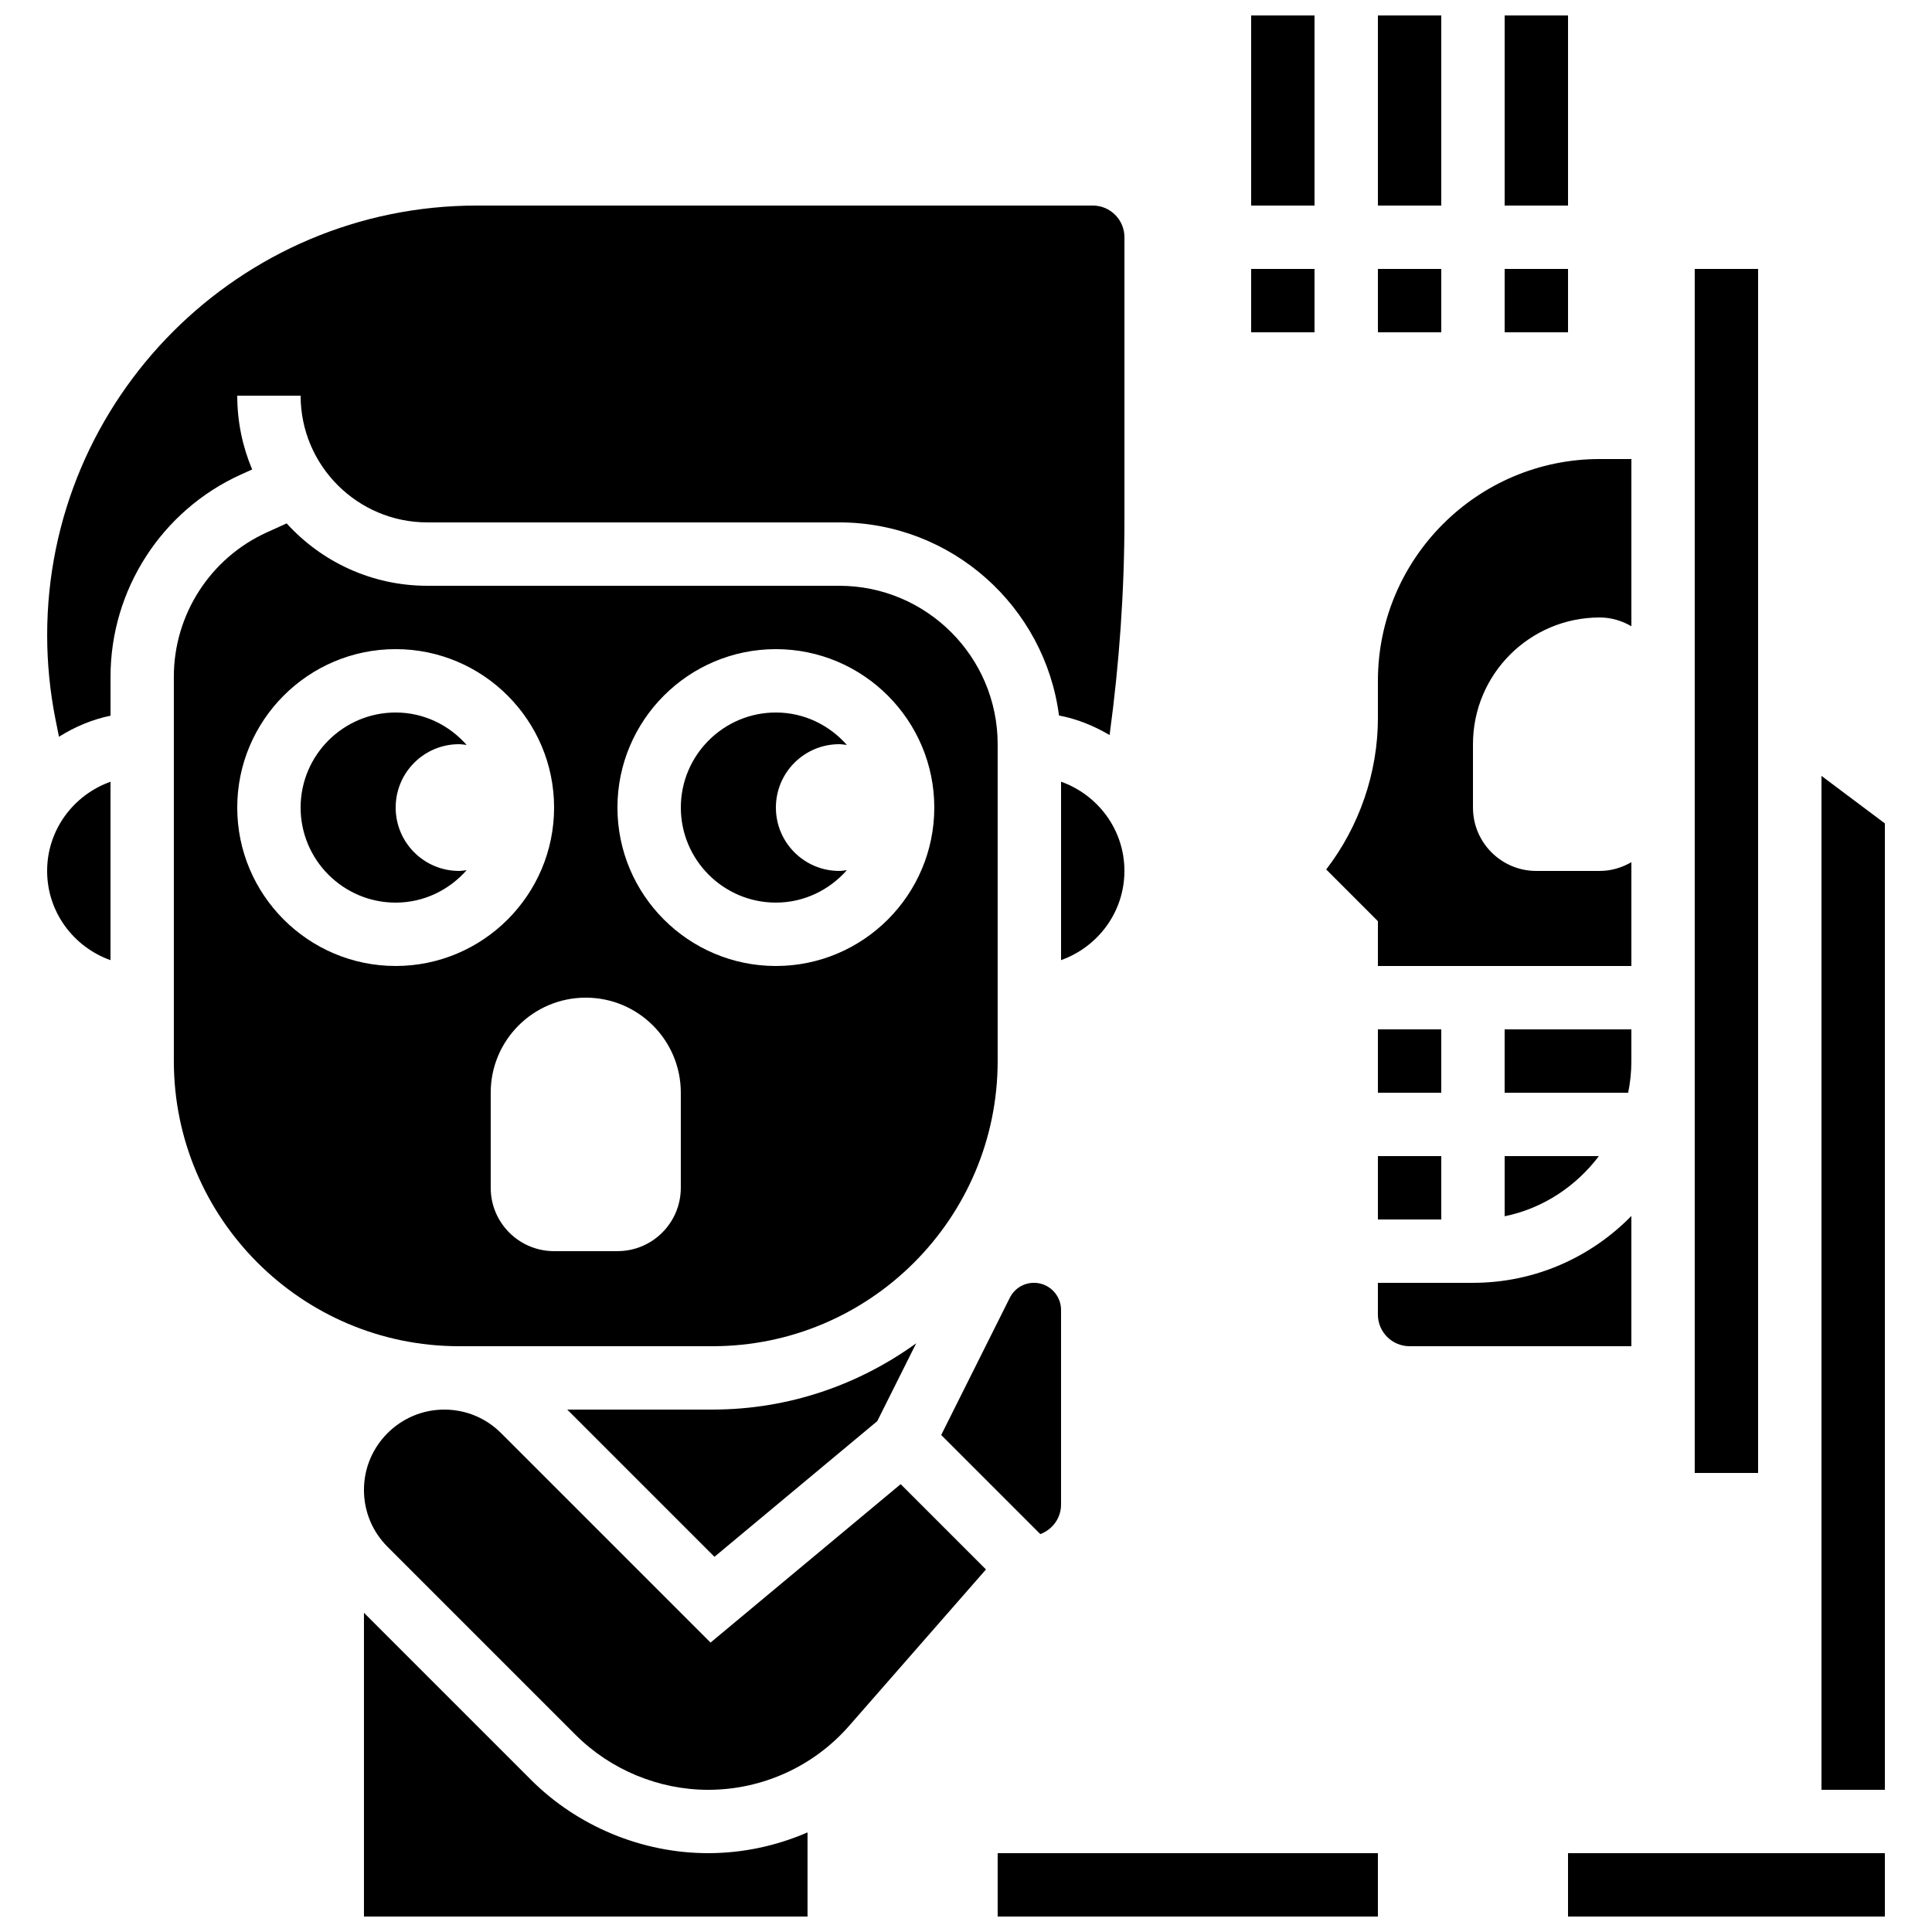 <?xml version="1.0" encoding="UTF-8"?>
<!-- Uploaded to: ICON Repo, www.iconrepo.com, Generator: ICON Repo Mixer Tools -->
<svg width="800px" height="800px" version="1.1" viewBox="144 144 512 512" xmlns="http://www.w3.org/2000/svg">
 <defs>
  <clipPath id="f">
   <path d="m240 571h119v80.902h-119z"/>
  </clipPath>
  <clipPath id="e">
   <path d="m408 635h102v16.902h-102z"/>
  </clipPath>
  <clipPath id="d">
   <path d="m559 635h85v16.902h-85z"/>
  </clipPath>
  <clipPath id="c">
   <path d="m475 148.09h18v50.906h-18z"/>
  </clipPath>
  <clipPath id="b">
   <path d="m509 148.09h17v50.906h-17z"/>
  </clipPath>
  <clipPath id="a">
   <path d="m542 148.09h18v50.906h-18z"/>
  </clipPath>
 </defs>
 <path d="m349.62 383.2c7.508 0 14.191-3.367 18.809-8.598-0.672 0.078-1.324 0.203-2.016 0.203-9.277 0-16.793-7.516-16.793-16.793s7.516-16.793 16.793-16.793c0.688 0 1.344 0.125 2.016 0.203-4.617-5.234-11.301-8.602-18.809-8.602-13.887 0-25.191 11.301-25.191 25.191 0 13.887 11.305 25.188 25.191 25.188z"/>
 <path d="m265.65 341.22c0.688 0 1.344 0.125 2.016 0.203-4.617-5.234-11.301-8.602-18.809-8.602-13.887 0-25.191 11.301-25.191 25.191 0 13.887 11.301 25.191 25.191 25.191 7.508 0 14.191-3.367 18.809-8.598-0.672 0.074-1.328 0.199-2.016 0.199-9.277 0-16.793-7.516-16.793-16.793 0-9.281 7.516-16.793 16.793-16.793z"/>
 <path d="m207.8 269.78 3.023-1.367c-2.539-6.023-3.949-12.621-3.949-19.559h16.793c0 18.523 15.062 33.586 33.586 33.586h109.16c29.824 0 54.48 22.352 58.23 51.172 4.836 0.922 9.312 2.762 13.41 5.188 2.578-18.957 3.934-38.129 3.934-57.188v-74.742c0-4.637-3.762-8.398-8.398-8.398l-163.24 0.004c-62.785 0-113.85 51.066-113.85 113.85 0 7.481 0.746 14.988 2.207 22.328l0.922 4.594c4.148-2.59 8.719-4.57 13.664-5.578v-10.352c0-23.016 13.543-44.027 34.512-53.539z"/>
 <path d="m156.49 374.81c0 10.934 7.047 20.168 16.793 23.645v-47.281c-9.75 3.469-16.793 12.703-16.793 23.637z"/>
 <path d="m425.19 351.16v47.281c9.75-3.477 16.793-12.711 16.793-23.645 0.004-10.934-7.043-20.16-16.793-23.637z"/>
 <path d="m332.82 500.76c41.672 0 75.57-33.898 75.57-75.57v-83.969c0-23.148-18.836-41.984-41.984-41.984h-109.16c-14.762 0-28.062-6.383-37.281-16.535l-5.231 2.375c-14.992 6.793-24.664 21.801-24.664 38.242v101.87c0 41.672 33.898 75.57 75.57 75.57zm16.793-184.73c23.148 0 41.984 18.836 41.984 41.984s-18.836 41.984-41.984 41.984c-23.148 0-41.984-18.836-41.984-41.984 0-23.152 18.836-41.984 41.984-41.984zm-25.191 117.55v25.191c0 9.277-7.516 16.793-16.793 16.793h-16.793c-9.277 0-16.793-7.516-16.793-16.793v-25.191c0-13.914 11.277-25.191 25.191-25.191 13.91 0 25.188 11.277 25.188 25.191zm-117.55-75.57c0-23.148 18.836-41.984 41.984-41.984 23.148 0 41.984 18.836 41.984 41.984s-18.836 41.984-41.984 41.984c-23.148 0-41.984-18.836-41.984-41.984z"/>
 <path d="m418.02 483.96c-2.731 0-5.188 1.52-6.414 3.973l-18.18 36.359 26.266 26.266c3.188-1.191 5.496-4.207 5.496-7.816v-51.605c0-3.949-3.223-7.176-7.168-7.176z"/>
 <path d="m294.32 517.55 39.02 39.02 43.145-35.957 10.32-20.633c-15.207 11.004-33.816 17.57-53.977 17.57z"/>
 <path d="m332.3 579.3-55.504-55.504c-4.016-4.023-9.363-6.238-15.055-6.238-11.73 0-21.289 9.555-21.289 21.285 0 5.691 2.215 11.035 6.231 15.055l49.879 49.879c9.246 9.242 22.043 14.543 35.105 14.543 14.316 0 27.938-6.18 37.359-16.953l36.266-41.445-22.605-22.605z"/>
 <g clip-path="url(#f)">
  <path d="m284.7 615.65-44.246-44.242v80.492h117.55v-22.293c-8.227 3.562-17.16 5.5-26.34 5.5-17.488 0-34.609-7.094-46.969-19.457z"/>
 </g>
 <g clip-path="url(#e)">
  <path d="m408.39 635.11h100.77v16.793h-100.77z"/>
 </g>
 <path d="m576.33 425.19v-8.398h-33.586v16.793h32.738c0.555-2.707 0.848-5.519 0.848-8.395z"/>
 <path d="m542.75 466.32c10.184-2.074 18.918-7.945 24.973-15.945h-24.973z"/>
 <path d="m593.12 215.27h16.793v319.08h-16.793z"/>
 <path d="m509.16 400h67.176v-27.516c-2.477 1.434-5.324 2.324-8.398 2.324h-16.793c-9.277 0-16.793-7.516-16.793-16.793v-16.793c0-18.547 15.039-33.586 33.586-33.586 3.074 0 5.918 0.891 8.398 2.324v-44.312h-8.398c-32.402 0-58.777 26.375-58.777 58.777v9.84c0 14.492-4.922 28.727-13.703 40.152l13.703 13.707z"/>
 <path d="m509.16 416.79h16.793v16.793h-16.793z"/>
 <path d="m626.71 349.62v268.7h16.797v-256.11z"/>
 <path d="m509.16 450.38h16.793v16.793h-16.793z"/>
 <path d="m576.33 466.24c-10.68 10.922-25.543 17.723-41.984 17.723h-25.191v8.398c0 4.637 3.762 8.398 8.398 8.398h58.777z"/>
 <g clip-path="url(#d)">
  <path d="m559.54 635.11h83.969v16.793h-83.969z"/>
 </g>
 <g clip-path="url(#c)">
  <path d="m475.57 148.09h16.793v50.383h-16.793z"/>
 </g>
 <path d="m475.57 215.27h16.793v16.793h-16.793z"/>
 <g clip-path="url(#b)">
  <path d="m509.16 148.09h16.793v50.383h-16.793z"/>
 </g>
 <path d="m509.16 215.27h16.793v16.793h-16.793z"/>
 <g clip-path="url(#a)">
  <path d="m542.75 148.09h16.793v50.383h-16.793z"/>
 </g>
 <path d="m542.75 215.27h16.793v16.793h-16.793z"/>
</svg>